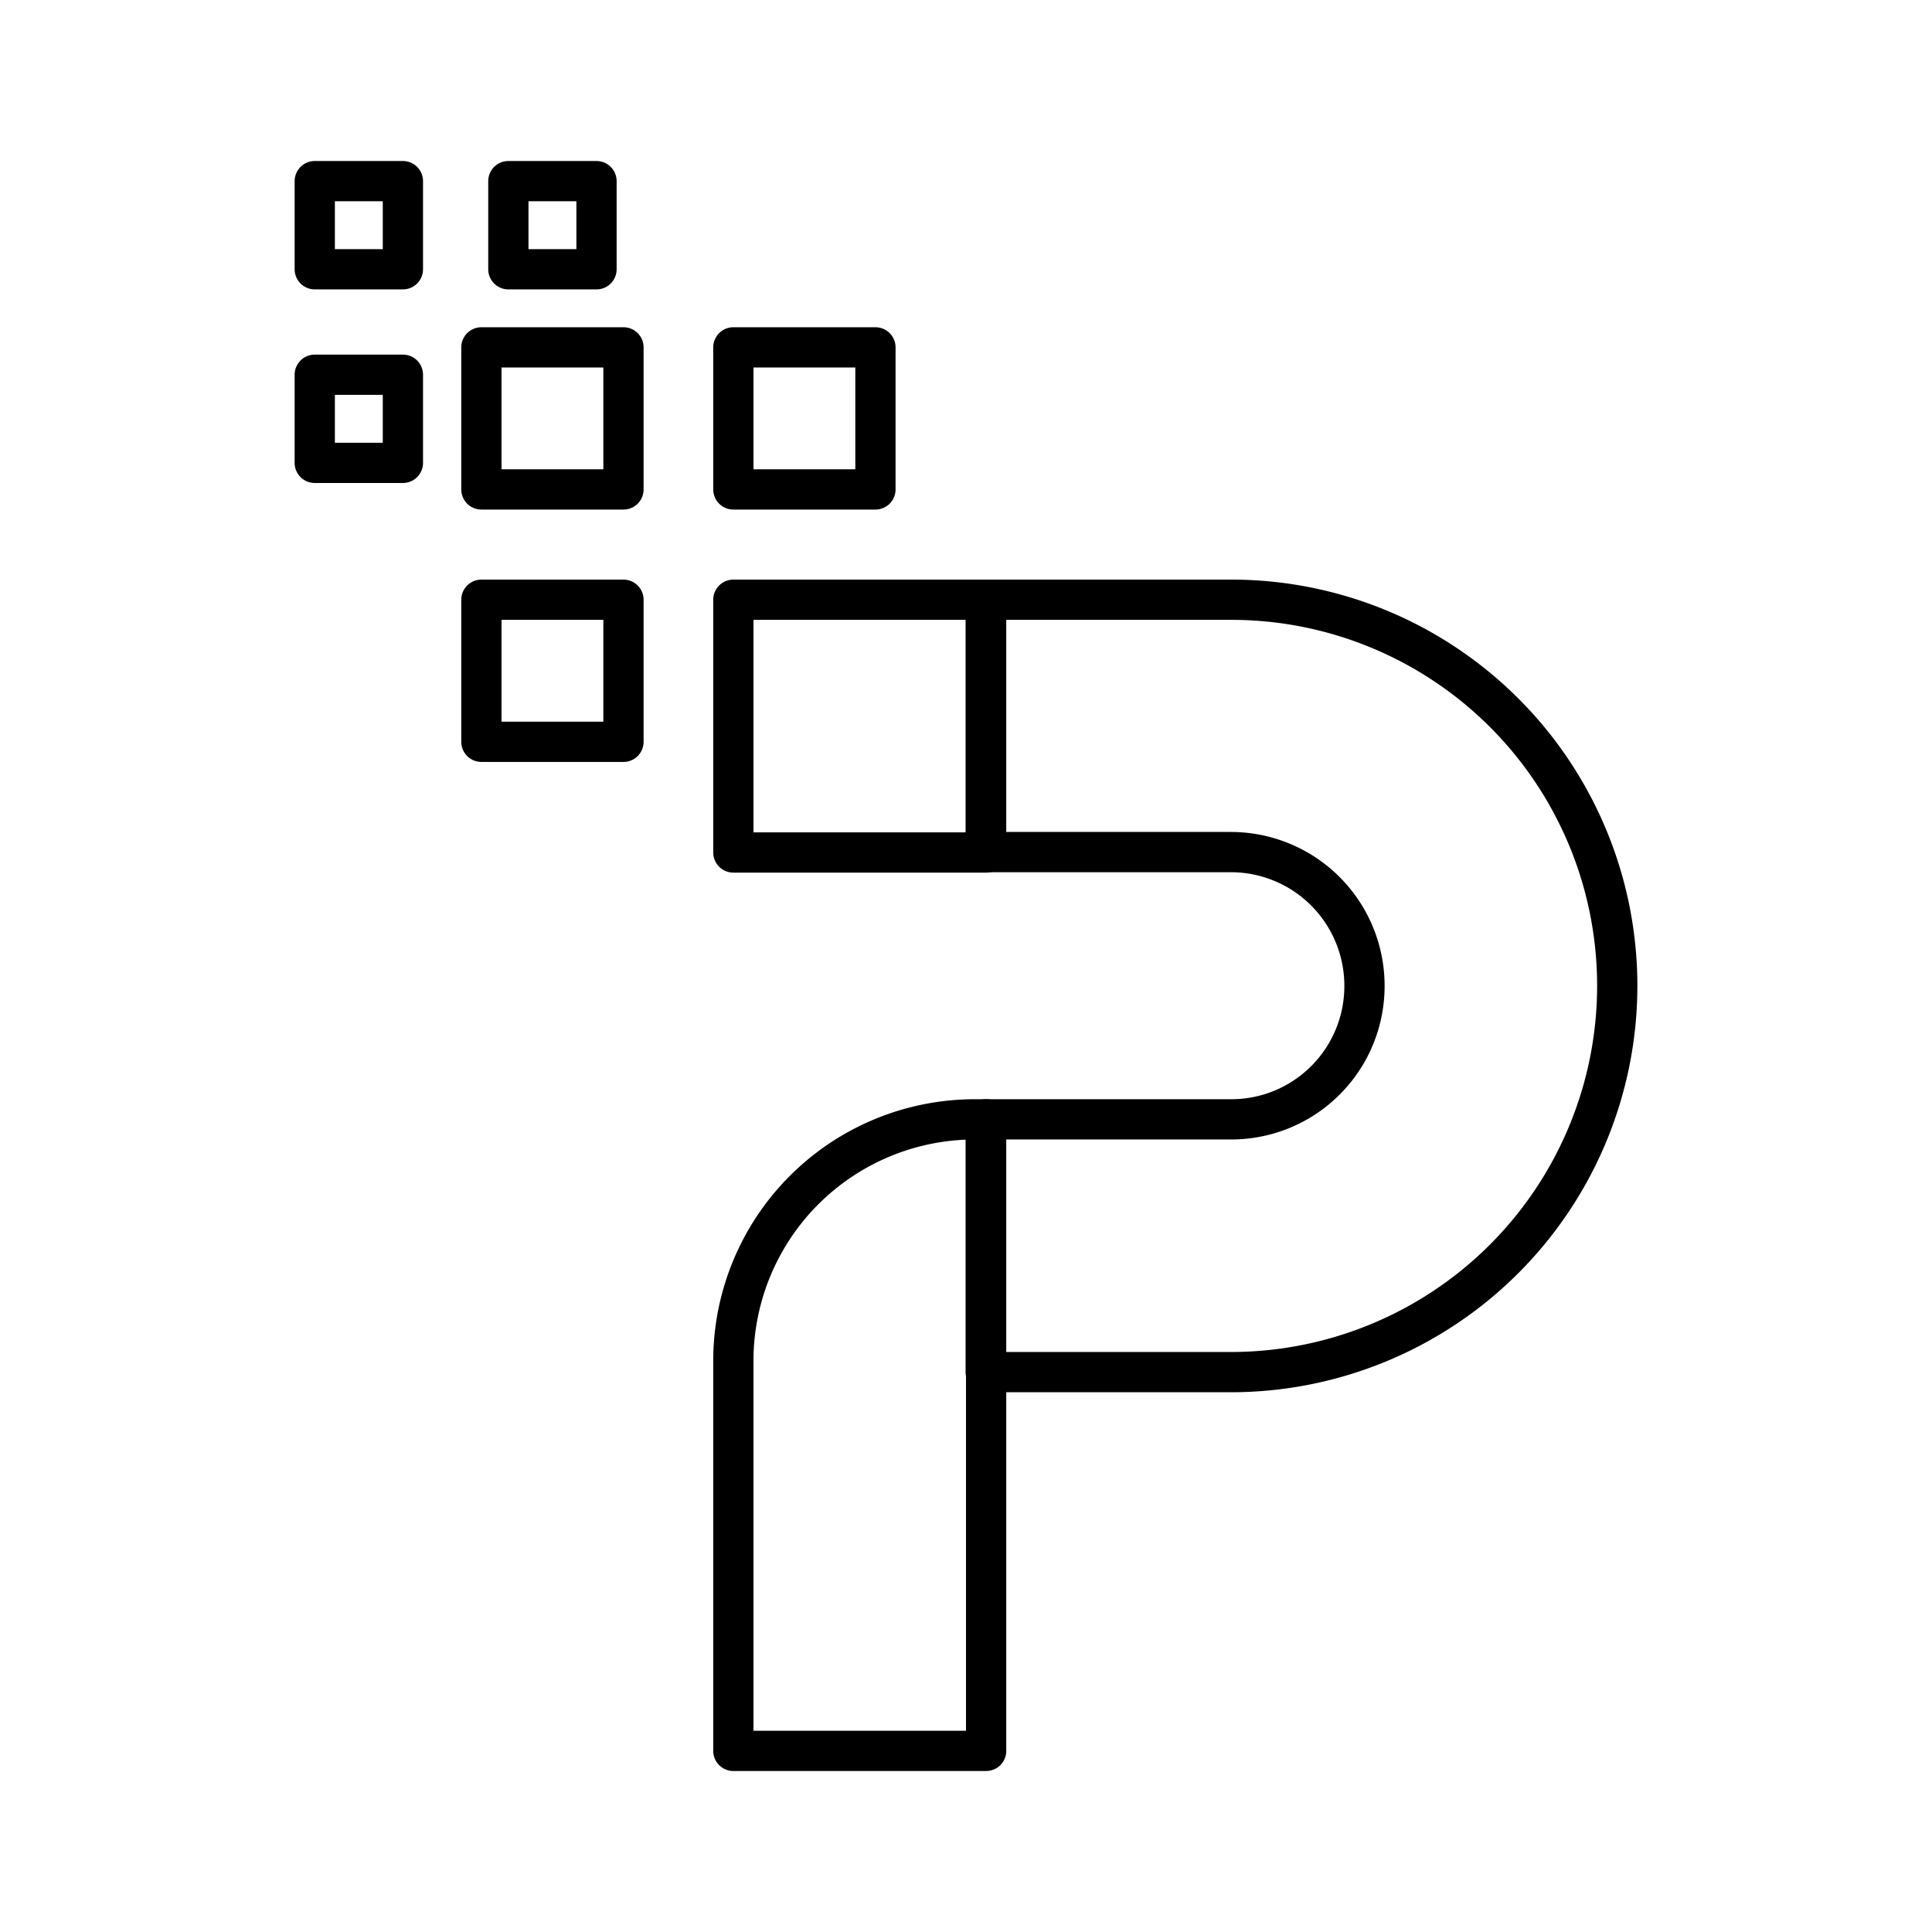 <?xml version="1.0" encoding="utf-8"?><!-- Uploaded to: SVG Repo, www.svgrepo.com, Generator: SVG Repo Mixer Tools -->
<svg width="800px" height="800px" viewBox="0 0 48 48" xmlns="http://www.w3.org/2000/svg"><defs><style>.a{fill:none;stroke:#000000;stroke-linecap:round;stroke-linejoin:round;}</style></defs><path class="a" d="M24.22,27.81h.28a0,0,0,0,1,0,0V43.5a0,0,0,0,1,0,0H18.22a0,0,0,0,1,0,0V33.81A6,6,0,0,1,24.22,27.81Z"/><path class="a" d="M24.49,14.9v6.27h6.09a3.32,3.32,0,0,1,3.32,3.32h0a3.31,3.31,0,0,1-3.32,3.32H24.49v6.28h6.09a9.6,9.6,0,0,0,9.6-9.6h0a9.59,9.59,0,0,0-9.6-9.59Z"/><rect class="a" x="18.22" y="14.9" width="6.28" height="6.28"/><rect class="a" x="11.96" y="8.63" width="3.53" height="3.53"/><rect class="a" x="7.82" y="4.5" width="2.19" height="2.19"/><rect class="a" x="12.63" y="4.5" width="2.19" height="2.19"/><rect class="a" x="7.82" y="9.31" width="2.19" height="2.19"/><rect class="a" x="11.96" y="14.9" width="3.53" height="3.53"/><rect class="a" x="18.22" y="8.63" width="3.53" height="3.53"/></svg>